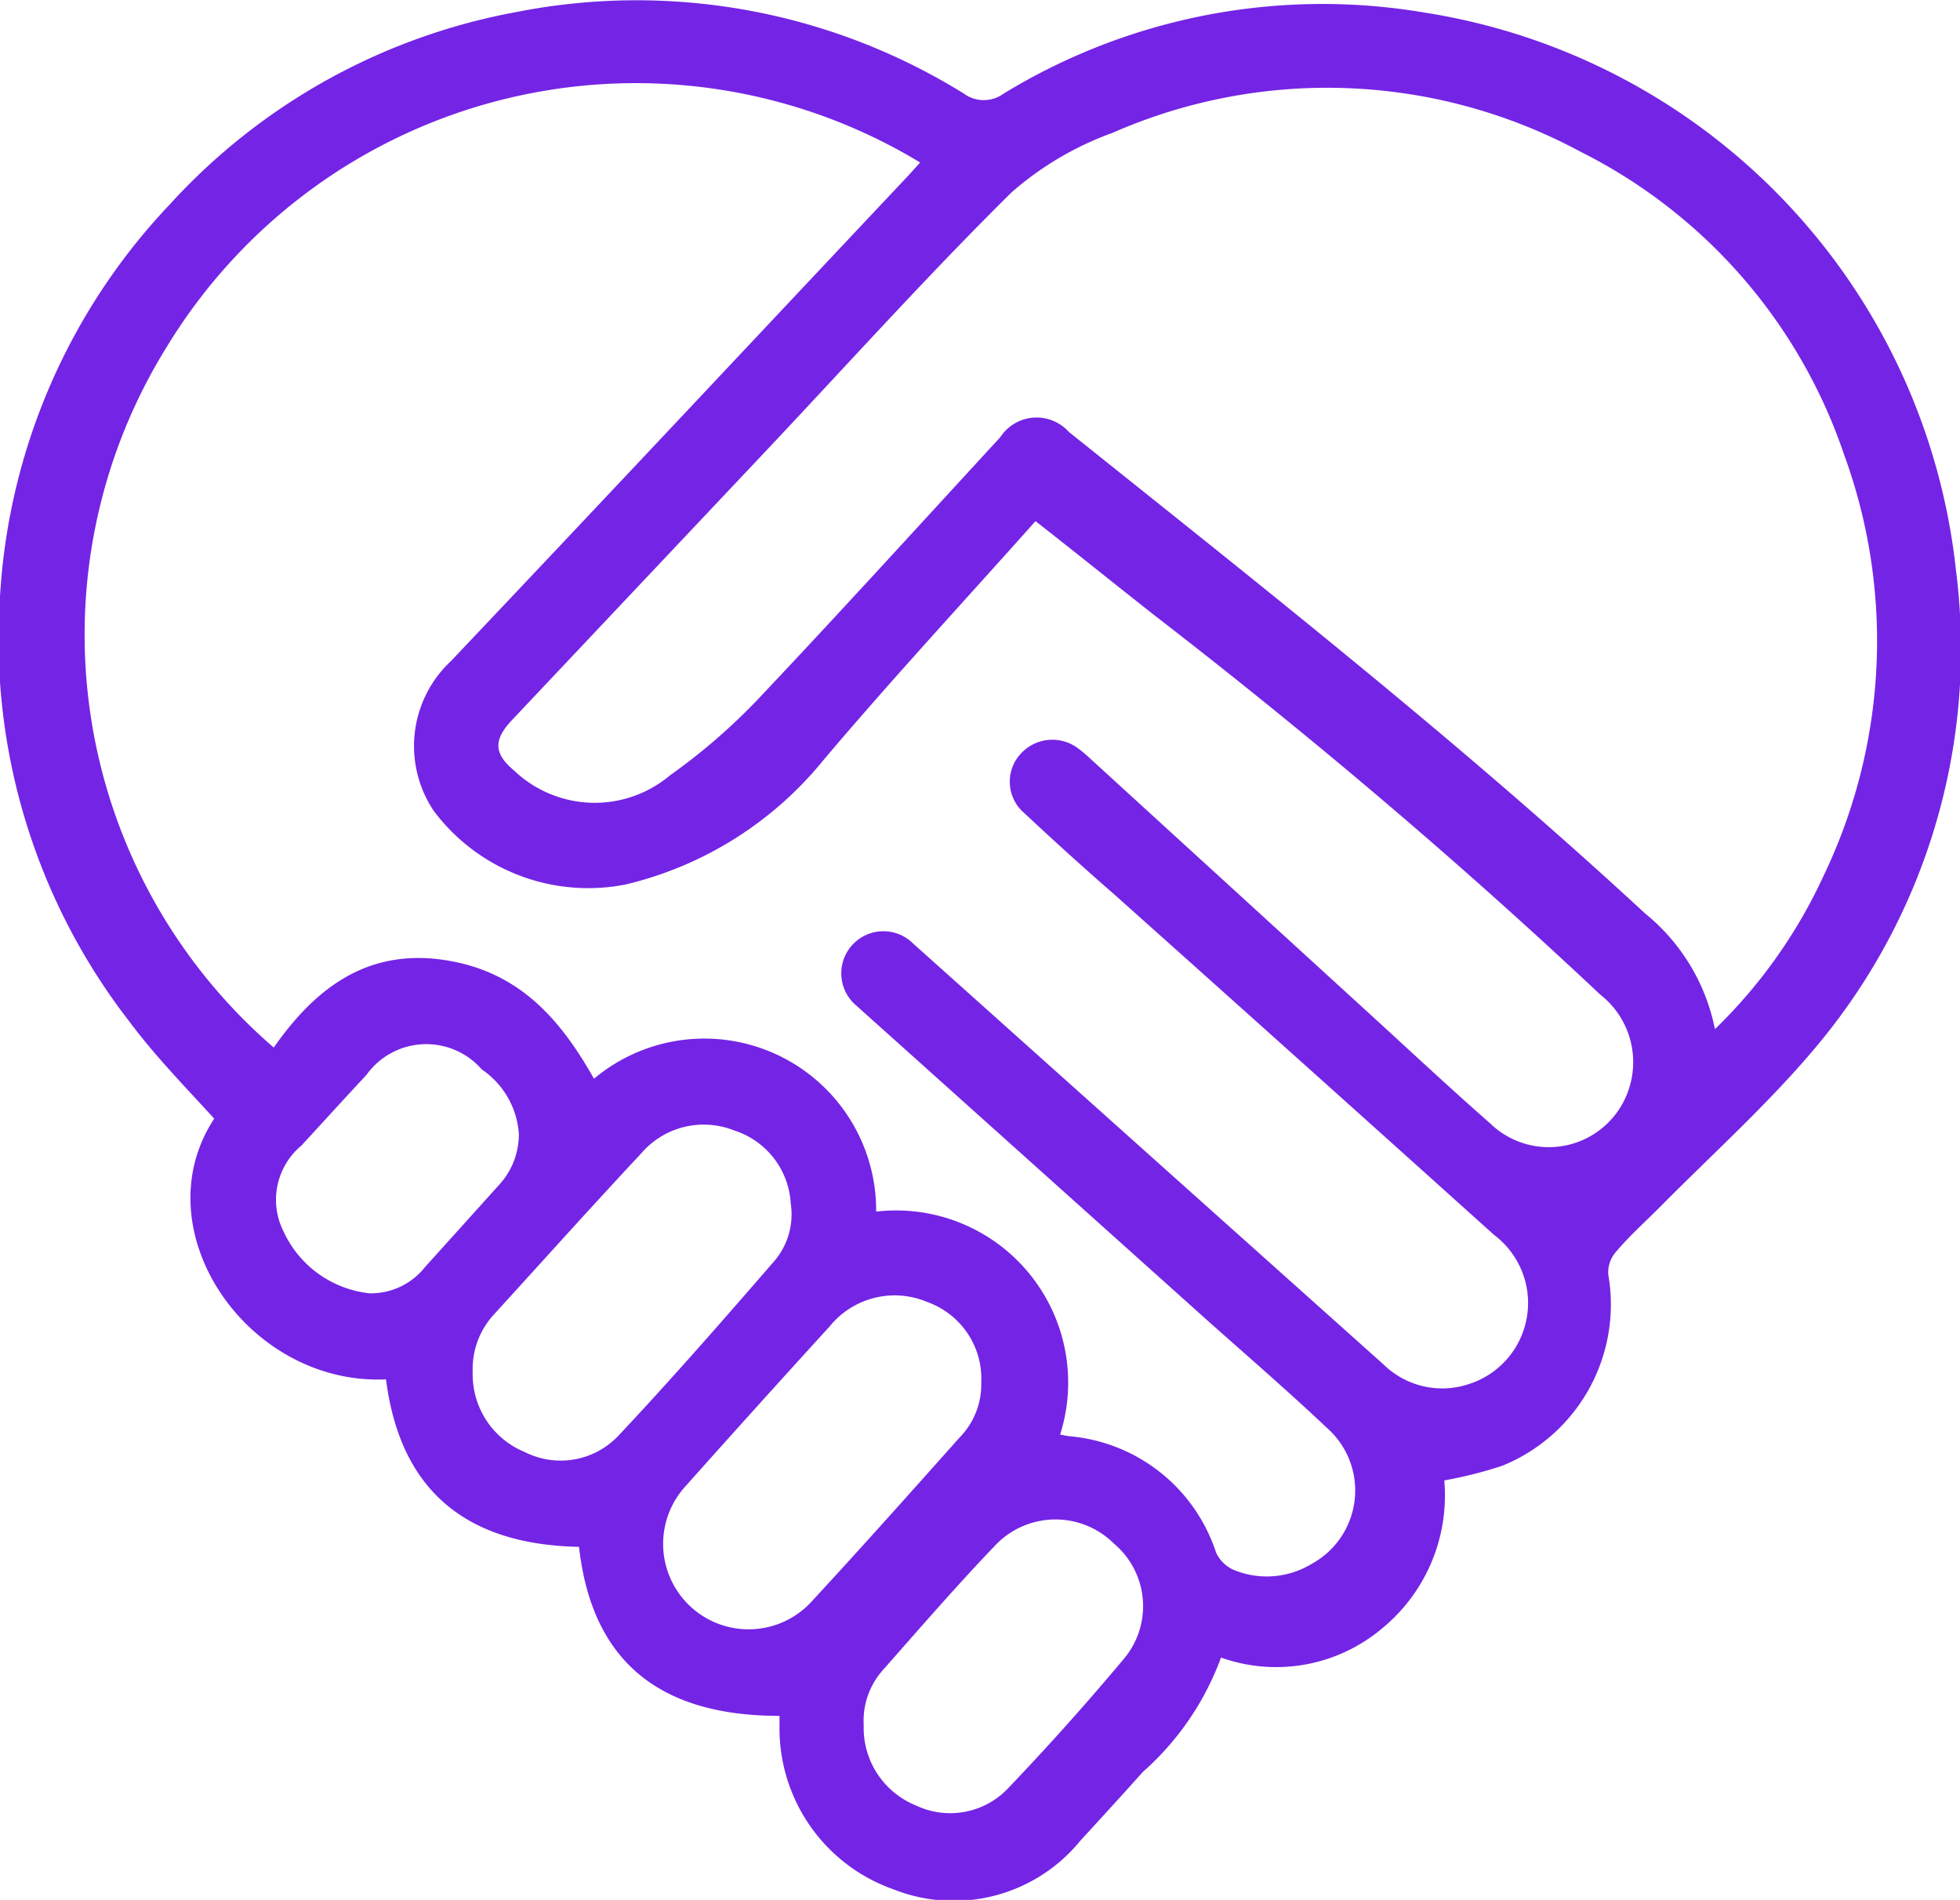 <svg xmlns="http://www.w3.org/2000/svg" viewBox="0 0 62.86 60.92"><defs><style>.cls-1{fill:#7424e5;}</style></defs><g id="Layer_2" data-name="Layer 2"><g id="Calque_1" data-name="Calque 1"><path class="cls-1" d="M12.38,44.23c-4.46.2-7.85-4.8-5.51-8.36-.91-1-1.89-2-2.71-3.1A20,20,0,0,1,0,19.13,19.93,19.93,0,0,1,5.44,6.56,19.89,19.89,0,0,1,16.54.39,19.9,19.9,0,0,1,30.91,3a1.08,1.08,0,0,0,1.28,0A19.63,19.63,0,0,1,45.73.41a20.3,20.3,0,0,1,17,17.87,19.83,19.83,0,0,1-4.38,15.16c-1.51,1.83-3.3,3.44-5,5.15-.51.52-1.06,1-1.54,1.57a1,1,0,0,0-.23.71A5.58,5.58,0,0,1,48.18,47a13.65,13.65,0,0,1-1.86.47,5.51,5.51,0,0,1-2,4.75,5.27,5.27,0,0,1-5.16.93,9.06,9.06,0,0,1-2.51,3.67c-.66.74-1.33,1.47-2,2.2a5.24,5.24,0,0,1-6,1.56A5.47,5.47,0,0,1,25,55.33c0-.09,0-.18,0-.31-3.65,0-6-1.57-6.43-5.42C15,49.53,12.84,47.84,12.38,44.23ZM34,46l.26.05A5.44,5.44,0,0,1,39,49.78a1.11,1.11,0,0,0,.57.56,2.77,2.77,0,0,0,2.49-.19,2.68,2.68,0,0,0,.48-4.38c-1.26-1.19-2.56-2.31-3.85-3.46L27.47,32.25a1.35,1.35,0,1,1,1.81-2l8.28,7.41,6.81,6.09a2.69,2.69,0,0,0,2.71.64,2.73,2.73,0,0,0,.84-4.79Q41.85,34.14,35.76,28.7c-1-.87-1.95-1.73-2.9-2.62a1.32,1.32,0,0,1-.16-1.87A1.37,1.37,0,0,1,34.58,24a4,4,0,0,1,.38.32l9,8.22c1.27,1.16,2.53,2.34,3.83,3.48a2.7,2.7,0,0,0,4.38-.91,2.75,2.75,0,0,0-.85-3.22C46.77,27.61,42,23.57,37,19.71c-1.27-1-2.51-2-3.79-3-2.29,2.57-4.6,5.06-6.79,7.65a11.65,11.65,0,0,1-6.35,4A6.19,6.19,0,0,1,13.91,26a3.73,3.73,0,0,1,.56-4.81C19.39,16,24.26,10.8,29.15,5.61l.36-.4A17.61,17.61,0,0,0,5.35,11.12,17.48,17.48,0,0,0,8.78,33.59c1.3-1.86,2.94-3.15,5.38-2.82s3.79,1.87,4.89,3.82a5.51,5.51,0,0,1,9.05,4.26A5.52,5.52,0,0,1,34,46ZM55,33a16.39,16.39,0,0,0,3.5-4.95,17.39,17.39,0,0,0,.64-13.48,16.93,16.93,0,0,0-8.46-9.71,17.12,17.12,0,0,0-15-.6,10.13,10.13,0,0,0-3.24,1.91c-2.63,2.6-5.11,5.35-7.65,8.05L16.41,23.1c-.59.63-.57,1.07.08,1.61a3.75,3.75,0,0,0,5,.15,19.29,19.29,0,0,0,2.82-2.44c2.62-2.77,5.18-5.59,7.77-8.4a1.39,1.39,0,0,1,2.2-.17c6.25,5,12.6,10,18.48,15.44A6.37,6.37,0,0,1,55,33ZM15.16,44a2.69,2.69,0,0,0,1.67,2.56,2.55,2.55,0,0,0,3-.52c1.72-1.83,3.37-3.72,5-5.6a2.3,2.3,0,0,0,.53-1.85,2.61,2.61,0,0,0-1.81-2.34,2.64,2.64,0,0,0-3,.75c-1.59,1.7-3.14,3.43-4.71,5.15A2.58,2.58,0,0,0,15.16,44Zm16.31.34a2.61,2.61,0,0,0-1.73-2.59,2.68,2.68,0,0,0-3.13.78Q24.3,45.06,22,47.64a2.74,2.74,0,1,0,4.06,3.68c1.59-1.72,3.15-3.47,4.71-5.22A2.43,2.43,0,0,0,31.47,44.33Zm-3.77,11a2.68,2.68,0,0,0,1.67,2.55,2.56,2.56,0,0,0,3-.59q1.91-2,3.7-4.14a2.62,2.62,0,0,0-.34-3.66,2.66,2.66,0,0,0-3.76,0c-1.27,1.32-2.47,2.71-3.68,4.08A2.44,2.44,0,0,0,27.7,55.3ZM11.85,41.47a2.21,2.21,0,0,0,1.78-.84L16,38a2.39,2.39,0,0,0,.64-1.65,2.72,2.72,0,0,0-1.19-2.06,2.36,2.36,0,0,0-3.7.18c-.7.75-1.39,1.51-2.08,2.26a2.26,2.26,0,0,0-.58,2.75A3.44,3.44,0,0,0,11.85,41.47Z"/></g></g></svg>